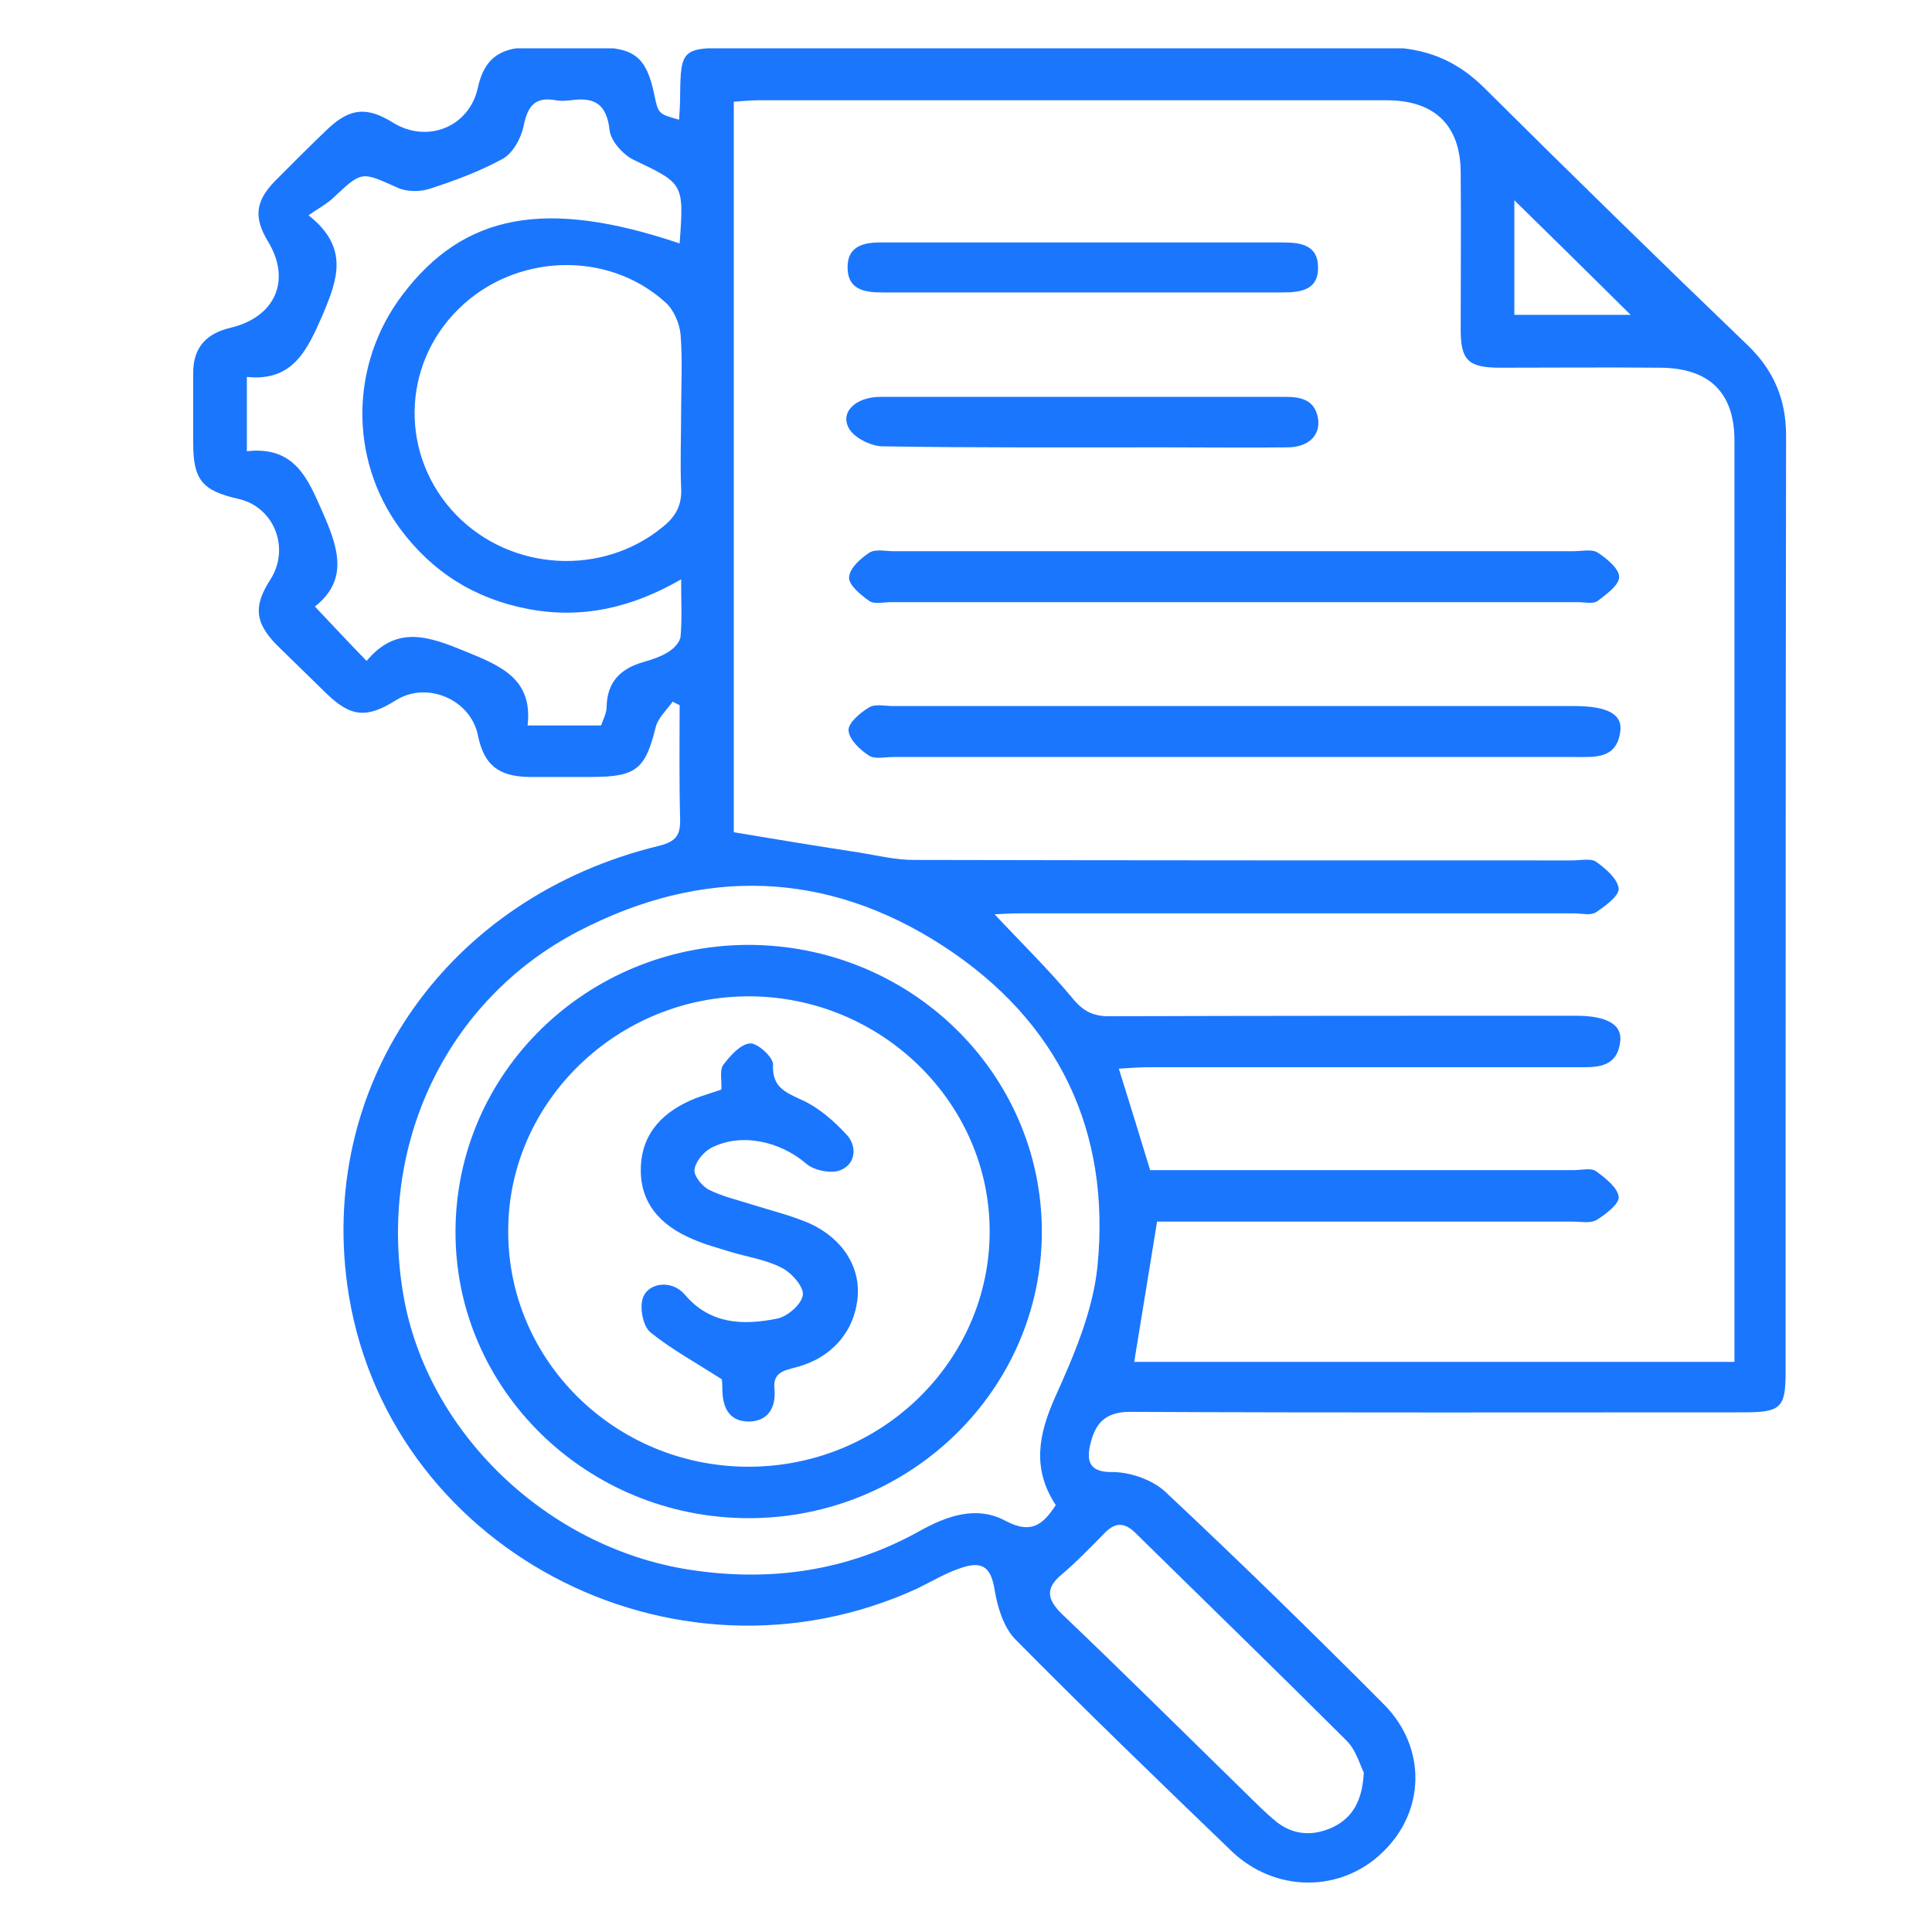 <svg width="40" height="40" viewBox="0 0 40 40" fill="none" xmlns="http://www.w3.org/2000/svg">
<g clip-path="url(#clip0_900_759)">
<path d="M13.927 14.528C13.803 14.699 13.628 14.859 13.577 15.05C13.361 15.925 13.176 16.086 12.24 16.086C11.808 16.086 11.386 16.086 10.954 16.086C10.316 16.076 10.018 15.834 9.894 15.221C9.74 14.477 8.835 14.096 8.197 14.498C7.59 14.88 7.261 14.849 6.747 14.347C6.407 14.015 6.068 13.684 5.728 13.352C5.276 12.89 5.245 12.548 5.594 12.005C6.016 11.352 5.677 10.488 4.926 10.327C4.185 10.156 4 9.935 4 9.171C4 8.689 4 8.196 4 7.714C4 7.211 4.257 6.91 4.761 6.789C5.708 6.568 6.037 5.794 5.543 4.99C5.255 4.508 5.286 4.176 5.677 3.764C6.047 3.392 6.417 3.02 6.798 2.658C7.251 2.236 7.6 2.206 8.135 2.538C8.845 2.98 9.719 2.628 9.894 1.814C10.018 1.241 10.326 0.99 10.933 0.98C11.396 0.97 11.859 0.98 12.322 0.98C13.135 0.98 13.382 1.181 13.546 1.955C13.628 2.357 13.628 2.357 14.06 2.478C14.071 2.307 14.081 2.146 14.081 1.995C14.091 1.02 14.122 0.99 15.141 0.99C15.531 0.99 15.933 0.99 16.324 0.99C20.438 0.99 24.553 1 28.668 0.98C29.491 0.98 30.149 1.241 30.725 1.814C32.525 3.603 34.346 5.382 36.177 7.141C36.722 7.663 36.979 8.266 36.979 9.02C36.969 15.483 36.969 21.955 36.969 28.417C36.969 29.151 36.866 29.241 36.095 29.241C31.857 29.241 27.629 29.251 23.391 29.231C22.825 29.231 22.66 29.533 22.568 29.925C22.506 30.216 22.526 30.488 23.03 30.477C23.401 30.477 23.864 30.638 24.131 30.89C25.664 32.327 27.166 33.794 28.647 35.282C29.542 36.176 29.511 37.503 28.627 38.347C27.762 39.191 26.394 39.191 25.489 38.317C23.987 36.87 22.485 35.422 21.025 33.945C20.778 33.694 20.654 33.282 20.593 32.92C20.521 32.477 20.366 32.307 19.914 32.457C19.595 32.558 19.296 32.739 18.988 32.89C13.916 35.211 7.93 32.025 7.189 26.598C6.613 22.367 9.298 18.568 13.639 17.513C14.009 17.422 14.091 17.282 14.081 16.94C14.06 16.156 14.071 15.372 14.071 14.598C14.04 14.588 13.989 14.558 13.927 14.528ZM23.812 24.226C23.987 24.226 24.172 24.226 24.358 24.226C27.104 24.226 29.84 24.226 32.587 24.226C32.741 24.226 32.937 24.176 33.04 24.246C33.235 24.387 33.492 24.588 33.513 24.779C33.533 24.92 33.245 25.141 33.05 25.262C32.926 25.332 32.721 25.292 32.546 25.292C29.871 25.292 27.197 25.292 24.522 25.292C24.327 25.292 24.121 25.292 23.956 25.292C23.792 26.307 23.637 27.251 23.483 28.196C27.608 28.196 31.744 28.196 35.91 28.196C35.91 28.005 35.91 27.854 35.91 27.704C35.91 21.513 35.91 15.312 35.91 9.121C35.91 8.126 35.385 7.613 34.356 7.613C33.256 7.603 32.165 7.613 31.064 7.613C30.396 7.613 30.242 7.462 30.242 6.819C30.242 5.734 30.252 4.638 30.242 3.553C30.231 2.588 29.696 2.076 28.709 2.076C24.368 2.076 20.037 2.076 15.696 2.076C15.531 2.076 15.367 2.096 15.192 2.106C15.192 7.201 15.192 12.246 15.192 17.231C16.097 17.382 16.951 17.523 17.805 17.653C18.175 17.714 18.546 17.804 18.916 17.804C23.463 17.814 27.999 17.814 32.546 17.814C32.721 17.814 32.937 17.764 33.05 17.844C33.245 17.985 33.492 18.196 33.513 18.397C33.523 18.548 33.235 18.759 33.04 18.89C32.926 18.96 32.741 18.91 32.587 18.91C28.76 18.91 24.944 18.91 21.117 18.91C20.942 18.91 20.757 18.92 20.593 18.93C21.148 19.523 21.704 20.066 22.197 20.658C22.424 20.94 22.64 21.05 23.01 21.04C26.22 21.03 29.419 21.03 32.628 21.03C33.266 21.03 33.595 21.211 33.544 21.573C33.472 22.136 33.019 22.096 32.597 22.096C29.645 22.096 26.703 22.096 23.751 22.096C23.555 22.096 23.36 22.116 23.164 22.126C23.391 22.849 23.596 23.513 23.812 24.226ZM21.858 31.161C21.364 30.407 21.498 29.704 21.848 28.92C22.238 28.055 22.629 27.141 22.722 26.216C23 23.422 21.92 21.141 19.523 19.583C17.105 18.015 14.544 17.945 11.972 19.282C9.246 20.699 7.816 23.704 8.351 26.809C8.835 29.643 11.314 32.035 14.266 32.498C15.943 32.759 17.548 32.528 19.029 31.704C19.605 31.382 20.222 31.161 20.829 31.493C21.333 31.754 21.58 31.593 21.858 31.161ZM14.071 5.04C14.163 3.784 14.153 3.804 13.104 3.302C12.888 3.191 12.641 2.91 12.62 2.689C12.559 2.156 12.312 2.005 11.818 2.076C11.715 2.086 11.612 2.096 11.509 2.076C11.067 1.995 10.923 2.206 10.841 2.608C10.789 2.859 10.625 3.161 10.419 3.282C9.946 3.543 9.431 3.734 8.907 3.905C8.701 3.975 8.423 3.975 8.228 3.885C7.487 3.553 7.498 3.533 6.911 4.086C6.777 4.216 6.603 4.307 6.387 4.457C7.23 5.121 6.993 5.774 6.685 6.508C6.366 7.241 6.068 7.905 5.111 7.804C5.111 8.347 5.111 8.809 5.111 9.342C6.109 9.231 6.376 9.915 6.685 10.618C7.004 11.342 7.22 12.005 6.52 12.558C6.891 12.95 7.209 13.292 7.59 13.684C8.218 12.93 8.886 13.181 9.627 13.483C10.367 13.784 11.036 14.055 10.923 15.02C11.468 15.02 11.941 15.02 12.445 15.02C12.487 14.89 12.559 14.769 12.559 14.638C12.569 14.126 12.836 13.844 13.33 13.704C13.505 13.653 13.69 13.593 13.845 13.493C13.958 13.422 14.081 13.292 14.091 13.171C14.122 12.809 14.102 12.447 14.102 11.995C13.073 12.588 12.044 12.819 10.933 12.608C9.822 12.397 8.938 11.834 8.279 10.94C7.22 9.493 7.251 7.533 8.331 6.106C9.606 4.417 11.304 4.106 14.071 5.04ZM14.102 8.538C14.102 8.005 14.133 7.462 14.091 6.93C14.071 6.699 13.947 6.407 13.772 6.256C12.569 5.171 10.655 5.251 9.493 6.397C8.3 7.573 8.279 9.452 9.442 10.658C10.584 11.834 12.476 11.935 13.721 10.91C13.999 10.689 14.122 10.447 14.102 10.096C14.081 9.573 14.102 9.05 14.102 8.538ZM28.236 36.699C28.164 36.558 28.081 36.246 27.886 36.045C26.436 34.598 24.965 33.171 23.504 31.734C23.267 31.503 23.072 31.523 22.856 31.754C22.568 32.045 22.29 32.337 21.981 32.598C21.631 32.89 21.683 33.121 21.992 33.422C23.267 34.638 24.512 35.874 25.777 37.111C25.993 37.322 26.209 37.543 26.446 37.734C26.806 38.005 27.207 38.015 27.608 37.824C28.009 37.623 28.205 37.282 28.236 36.699ZM33.76 6.518C32.968 5.734 32.145 4.92 31.353 4.146C31.353 4.88 31.353 5.684 31.353 6.518C32.217 6.518 33.04 6.518 33.76 6.518Z" fill="#1B76FE"/>
<path d="M25.489 15.673C23.154 15.673 20.829 15.673 18.494 15.673C18.319 15.673 18.113 15.724 17.99 15.643C17.805 15.523 17.579 15.312 17.568 15.121C17.558 14.97 17.805 14.759 17.99 14.648C18.113 14.568 18.319 14.618 18.494 14.618C23.195 14.618 27.886 14.618 32.587 14.618C33.286 14.618 33.605 14.789 33.544 15.161C33.461 15.724 33.009 15.673 32.587 15.673C30.221 15.673 27.855 15.673 25.489 15.673Z" fill="#1B76FE"/>
<path d="M25.541 11.412C27.886 11.412 30.231 11.412 32.577 11.412C32.752 11.412 32.957 11.362 33.081 11.442C33.266 11.563 33.523 11.774 33.523 11.945C33.523 12.116 33.256 12.306 33.071 12.447C32.978 12.508 32.803 12.467 32.669 12.467C27.927 12.467 23.185 12.467 18.443 12.467C18.288 12.467 18.093 12.518 17.99 12.437C17.815 12.316 17.568 12.105 17.579 11.955C17.589 11.764 17.815 11.563 18 11.442C18.124 11.362 18.329 11.412 18.504 11.412C20.85 11.412 23.195 11.412 25.541 11.412Z" fill="#1B76FE"/>
<path d="M22.454 5.02C23.823 5.02 25.191 5.02 26.559 5.02C26.929 5.02 27.279 5.07 27.289 5.522C27.3 6.005 26.939 6.055 26.538 6.055C23.782 6.055 21.025 6.055 18.278 6.055C17.908 6.055 17.558 6.005 17.548 5.553C17.537 5.08 17.898 5.01 18.299 5.02C19.687 5.02 21.066 5.02 22.454 5.02Z" fill="#1B76FE"/>
<path d="M22.454 8.216C23.843 8.216 25.232 8.216 26.61 8.216C26.95 8.216 27.228 8.287 27.289 8.669C27.341 9.01 27.094 9.262 26.651 9.262C25.798 9.272 24.944 9.262 24.08 9.262C22.146 9.262 20.212 9.272 18.278 9.241C18.041 9.241 17.702 9.071 17.589 8.89C17.373 8.548 17.702 8.216 18.237 8.216C19.646 8.216 21.045 8.216 22.454 8.216Z" fill="#1B76FE"/>
<path d="M21.57 25.483C21.58 28.759 18.854 31.432 15.501 31.432C12.147 31.432 9.411 28.759 9.431 25.483C9.442 22.216 12.137 19.583 15.47 19.563C18.834 19.553 21.559 22.206 21.57 25.483ZM15.48 30.367C18.247 30.377 20.49 28.176 20.49 25.493C20.49 22.829 18.247 20.638 15.521 20.628C12.795 20.618 10.532 22.799 10.522 25.462C10.501 28.156 12.723 30.357 15.48 30.367Z" fill="#1B76FE"/>
<path d="M14.935 22.558C14.945 22.367 14.894 22.155 14.976 22.045C15.12 21.854 15.336 21.613 15.531 21.603C15.686 21.593 16.015 21.894 16.005 22.045C15.984 22.497 16.241 22.608 16.591 22.769C16.951 22.929 17.27 23.211 17.537 23.502C17.743 23.733 17.723 24.095 17.404 24.226C17.218 24.306 16.858 24.236 16.694 24.095C16.149 23.623 15.326 23.442 14.709 23.774C14.554 23.864 14.39 24.065 14.379 24.226C14.369 24.357 14.544 24.568 14.688 24.638C14.976 24.779 15.295 24.849 15.604 24.95C15.994 25.07 16.396 25.171 16.766 25.331C17.465 25.653 17.825 26.256 17.753 26.889C17.681 27.573 17.218 28.115 16.488 28.306C16.221 28.377 15.994 28.417 16.035 28.769C16.066 29.13 15.912 29.422 15.511 29.432C15.069 29.432 14.955 29.11 14.955 28.738C14.955 28.638 14.945 28.538 14.945 28.558C14.4 28.206 13.896 27.934 13.464 27.583C13.32 27.462 13.248 27.12 13.299 26.909C13.392 26.547 13.906 26.487 14.174 26.799C14.698 27.422 15.387 27.442 16.087 27.301C16.303 27.261 16.601 27 16.622 26.809C16.642 26.638 16.385 26.346 16.18 26.246C15.85 26.075 15.47 26.025 15.11 25.914C14.853 25.834 14.585 25.764 14.338 25.653C13.67 25.372 13.238 24.899 13.268 24.155C13.299 23.432 13.752 23 14.4 22.738C14.565 22.678 14.729 22.628 14.935 22.558Z" fill="#1B76FE"/>
</g>
<defs>
<clipPath id="clip0_900_759">
<rect width="33" height="38" fill="white" transform="translate(4 1)"/>
</clipPath>
</defs>
</svg>
